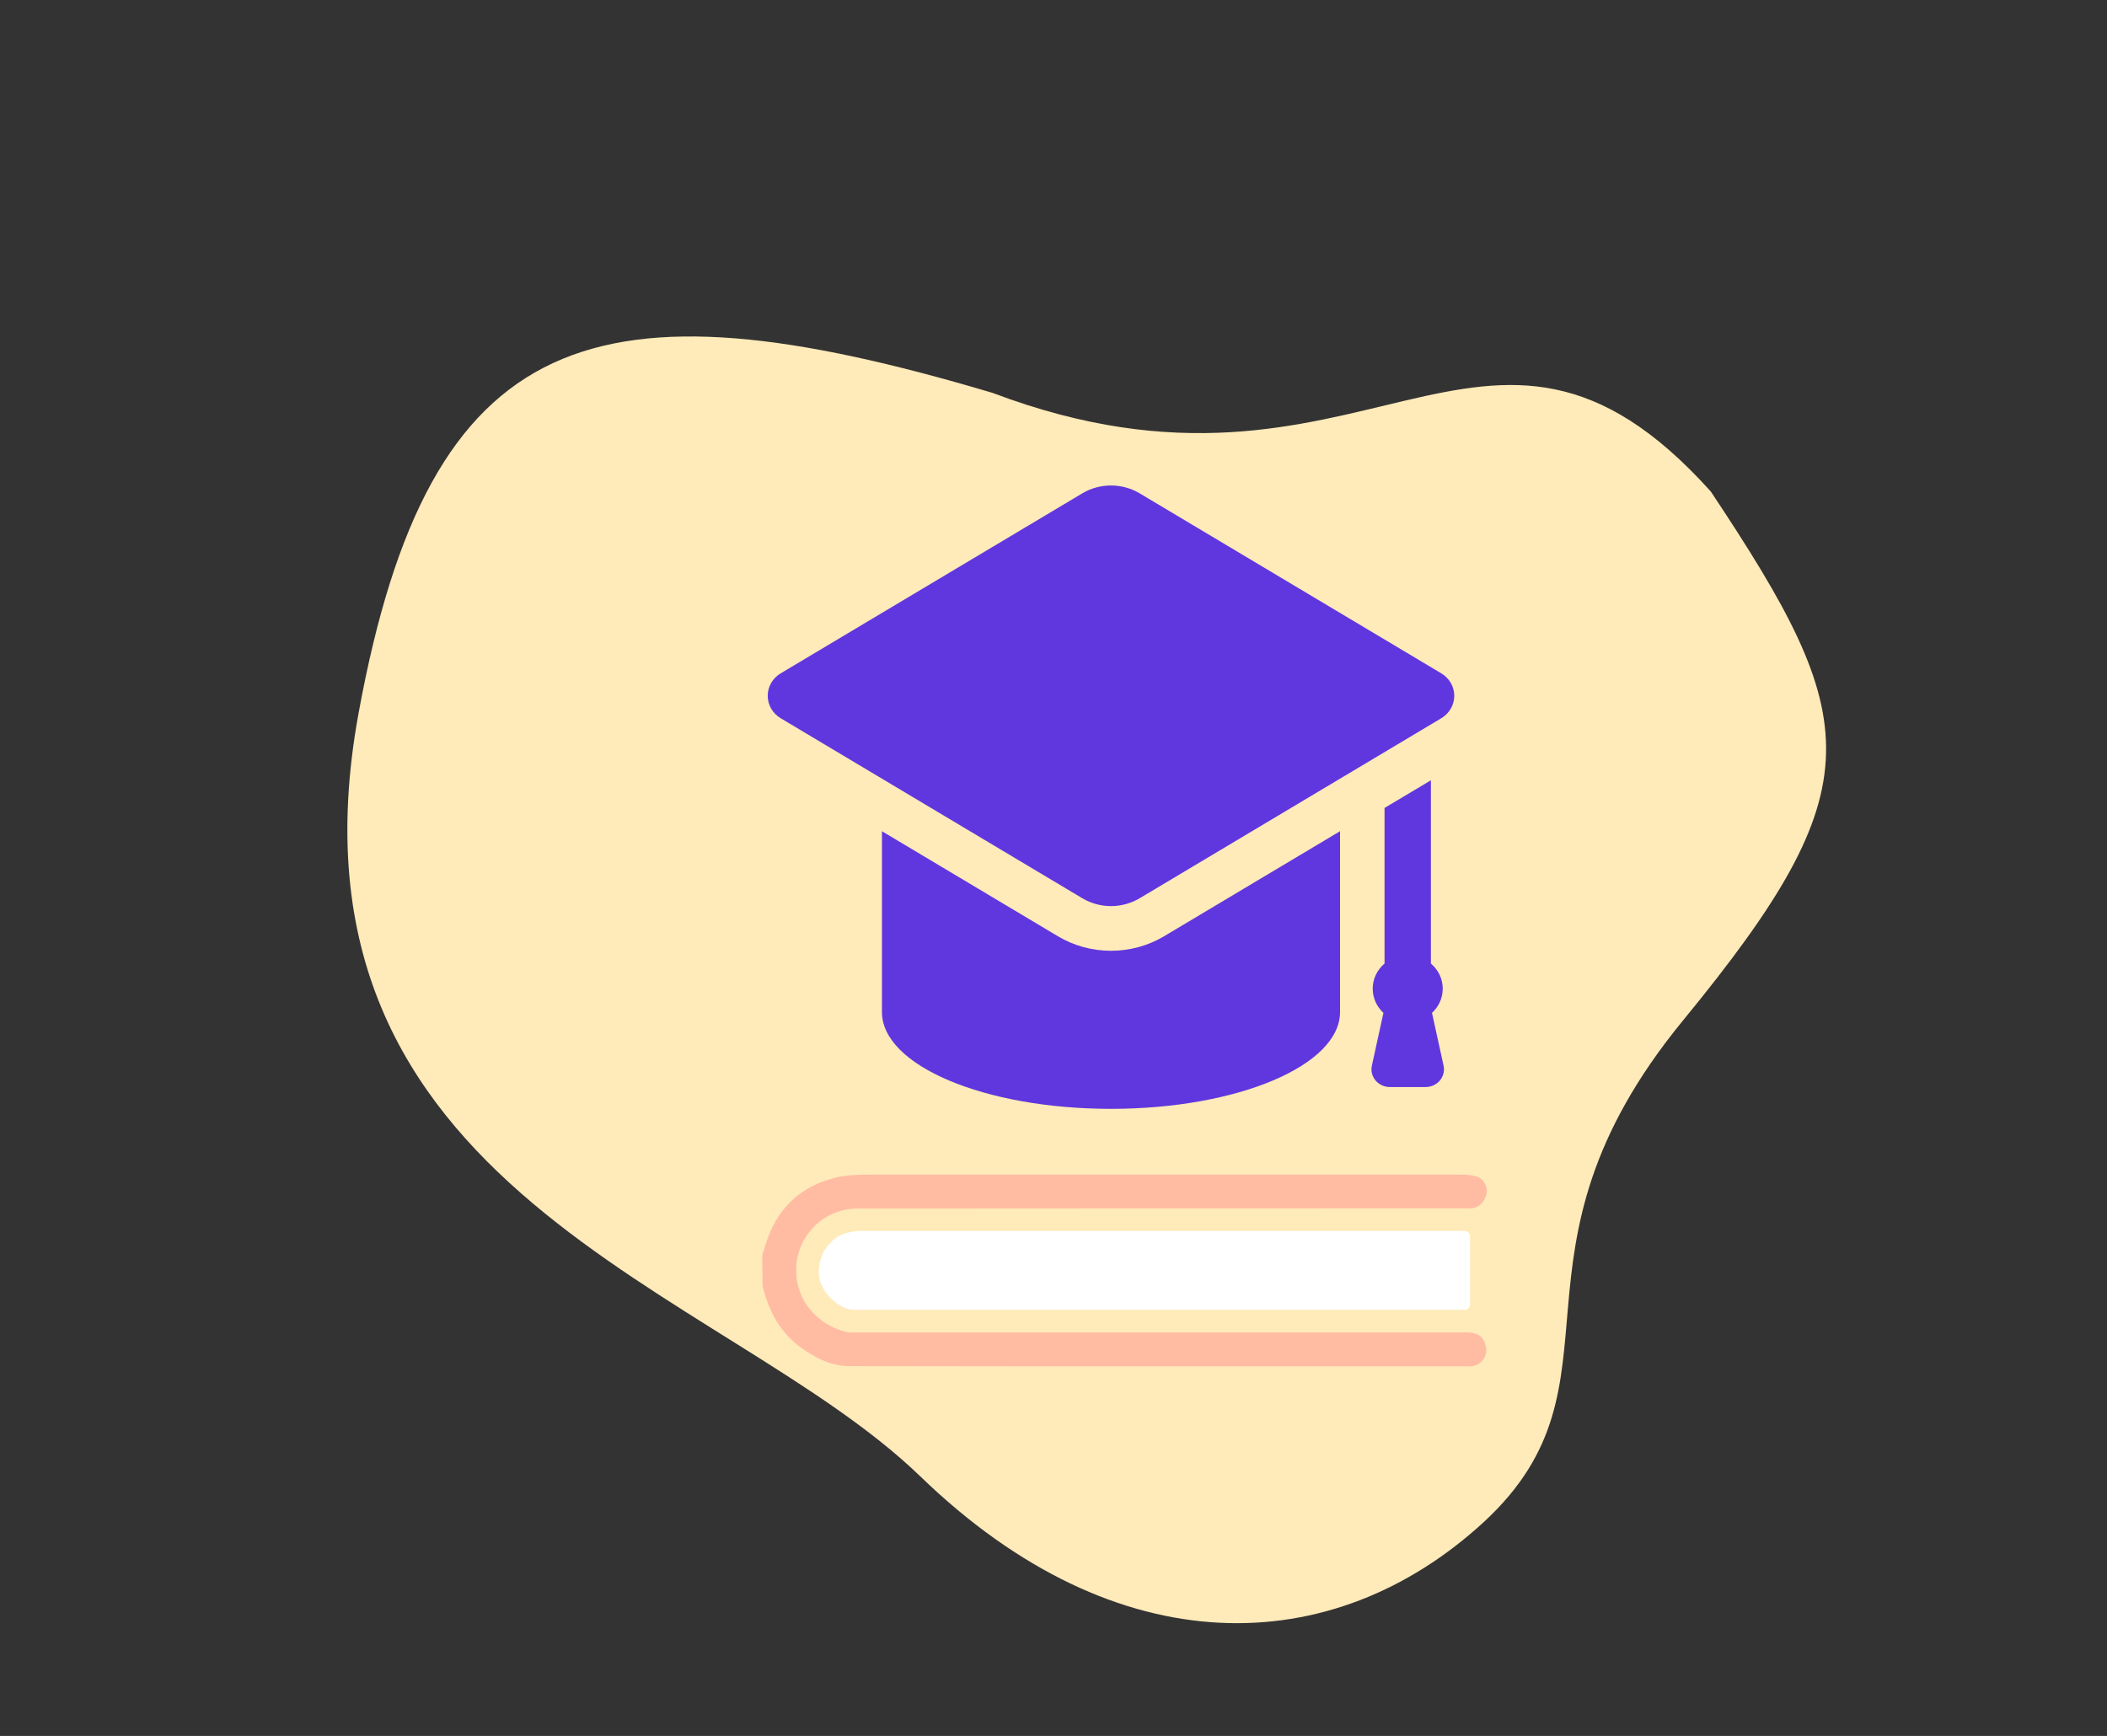 <svg width="267" height="220" viewBox="0 0 267 220" fill="none" xmlns="http://www.w3.org/2000/svg">
<rect x="0" y="0" width="267" height="220" fill="#333333" stroke="none"/>
<g clip-path="url(#clip0_2971_24830)">
<path d="M45.426 90.45C54.421 41.157 75.395 34.789 125.795 49.797C172.954 67.636 188.045 30.295 216.797 62.295C236.041 91.229 237.65 99.616 213.295 129.297C188.939 158.978 207.16 175.188 188.045 192.876C168.89 210.501 141.568 211.25 116.608 187.092C91.595 162.918 34.34 151.173 45.426 90.45Z" fill="#FFEAB9"/>
<path d="M180.654 137.763C181.356 137.763 182.02 137.458 182.462 136.932C182.904 136.406 183.076 135.717 182.931 135.055L181.465 128.368C182.3 127.59 182.825 126.503 182.825 125.294C182.825 124.022 182.237 122.893 181.325 122.109V98.888L175.45 102.393V122.109C174.538 122.893 173.95 124.022 173.95 125.294C173.95 126.503 174.475 127.59 175.309 128.368L173.844 135.055C173.699 135.717 173.871 136.407 174.313 136.932C174.755 137.458 175.419 137.763 176.121 137.763H180.654ZM182.645 85.337L144.426 62.526C143.307 61.861 142.045 61.527 140.783 61.527C139.521 61.527 138.258 61.861 137.146 62.526L98.926 85.337C97.906 85.946 97.286 87.021 97.286 88.179C97.286 89.336 97.906 90.412 98.926 91.022L137.146 113.833C138.258 114.499 139.521 114.832 140.783 114.832C142.045 114.832 143.307 114.498 144.426 113.833L182.645 91.022C183.666 90.412 184.286 89.336 184.286 88.179C184.286 87.021 183.666 85.946 182.645 85.337ZM140.783 120.496C138.402 120.496 136.078 119.858 134.053 118.65L111.759 105.342V128.256C111.759 135.038 124.76 140.527 140.783 140.527C156.812 140.527 169.811 135.038 169.811 128.256V105.342L147.518 118.65C145.493 119.858 143.164 120.496 140.783 120.496Z" fill="#6037DE"/>
<path d="M96.602 159.032C96.841 158.269 97.057 157.505 97.345 156.766C98.855 152.781 101.707 150.277 105.853 149.251C107.004 148.964 108.226 148.893 109.424 148.869C134.782 148.845 160.14 148.845 185.498 148.869C186.073 148.869 186.672 148.964 187.2 149.131C187.967 149.37 188.518 150.372 188.398 151.135C188.23 152.257 187.439 153.068 186.433 153.139C186.097 153.163 185.785 153.139 185.45 153.139C159.852 153.139 134.255 153.139 108.657 153.163C104.271 153.163 100.94 156.742 100.892 160.845C100.844 164.901 103.6 167.907 107.339 168.837C107.675 168.933 108.058 168.861 108.418 168.861C134.159 168.861 159.9 168.861 185.642 168.861C187.343 168.861 188.014 169.338 188.302 170.746C188.542 171.891 187.655 173.06 186.457 173.155C186.121 173.179 185.809 173.155 185.474 173.155C159.517 173.155 133.56 173.179 107.627 173.131C105.374 173.131 103.36 172.129 101.539 170.817C99.118 169.076 97.68 166.666 96.865 163.827C96.793 163.541 96.697 163.255 96.626 162.968C96.602 161.656 96.602 160.344 96.602 159.032Z" fill="#FFBCA3"/>
<path d="M186.289 156.718V165.306C186.289 165.688 185.977 165.998 185.594 165.998C159.828 165.998 134.063 165.998 108.274 165.998C106.165 165.998 103.84 163.565 103.768 161.465C103.696 159.676 104.295 158.316 105.613 157.123C106.452 156.384 107.435 156.169 108.466 156.026C108.729 155.978 108.993 156.002 109.281 156.002C134.662 156.002 160.044 156.002 185.426 156.002H185.594C185.953 156.002 186.289 156.312 186.289 156.718Z" fill="white"/>
</g>
<defs>
<clipPath id="clip0_2971_24830">
<rect width="267" height="220" fill="white"/>
</clipPath>
</defs>
</svg>
